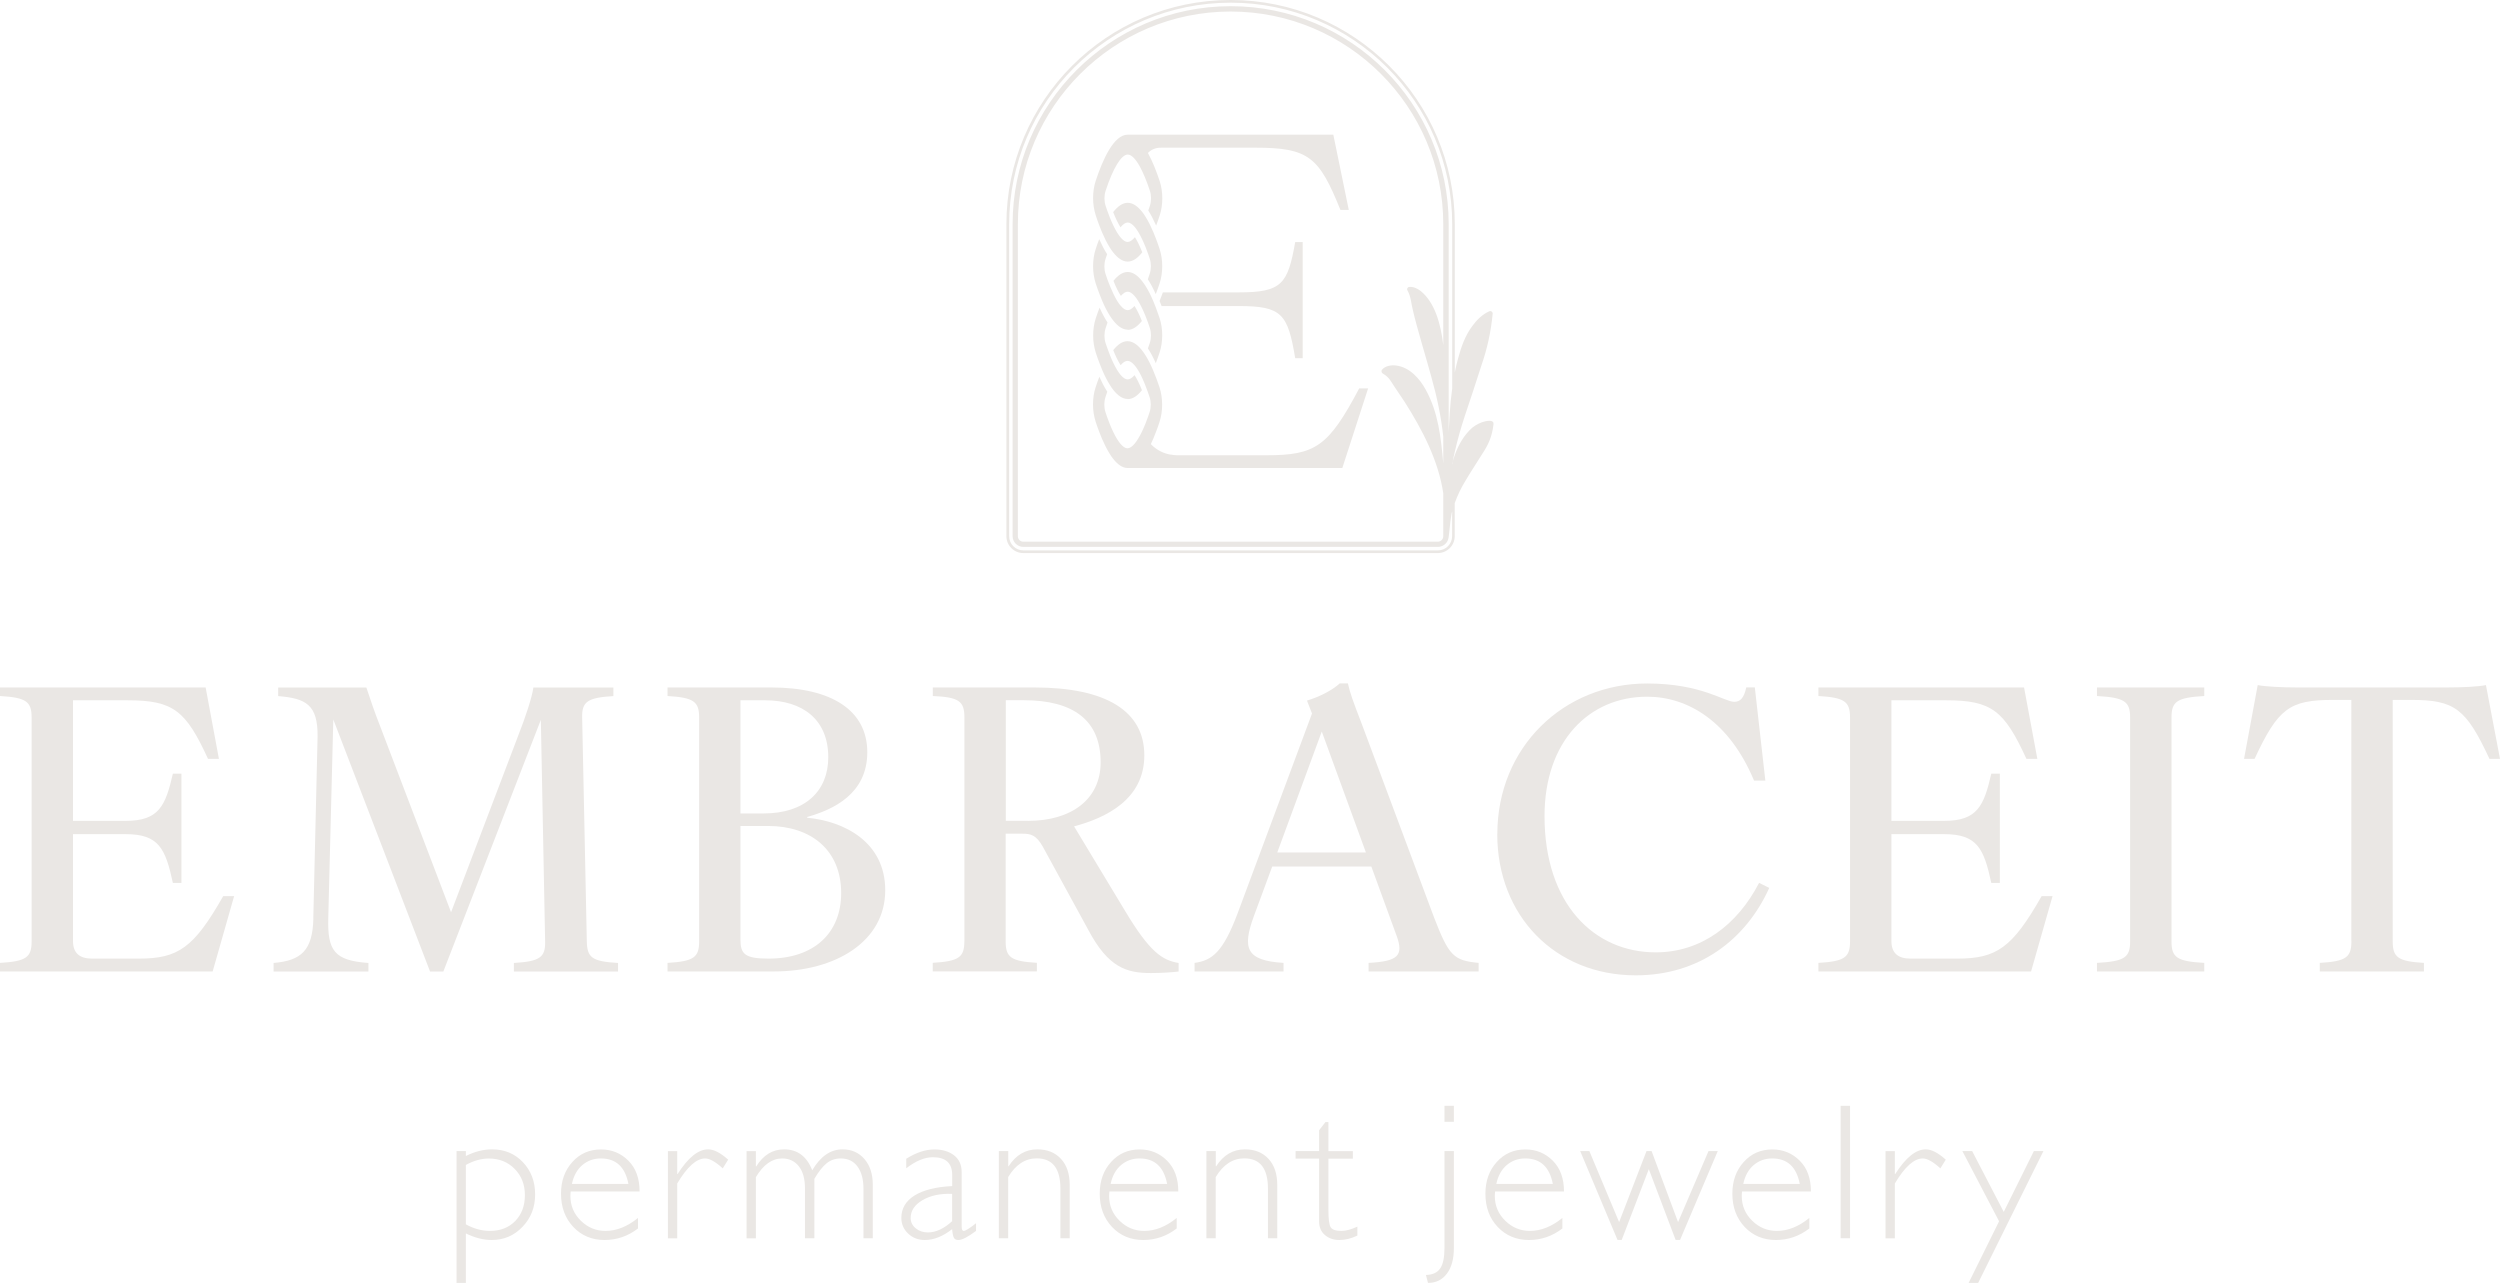 <?xml version="1.0" encoding="UTF-8"?><svg id="Layer_2" xmlns="http://www.w3.org/2000/svg" viewBox="0 0 327.4 168.01"><defs><style>.cls-1{fill:#eae7e4;stroke-width:0px;}</style></defs><g id="Layer_2-2"><path class="cls-1" d="M61.01,150.74v.65c1.15-.58,2.3-.87,3.44-.87,1.62,0,2.97.56,4.03,1.68s1.6,2.52,1.6,4.22-.55,3.09-1.65,4.24c-1.1,1.16-2.45,1.73-4.03,1.73-1.1,0-2.23-.29-3.39-.86v6.48h-1.22v-17.27h1.22ZM61.01,152.56v7.78c1.03.57,2.09.86,3.15.86,1.37,0,2.47-.43,3.31-1.29s1.27-1.99,1.27-3.39-.45-2.54-1.34-3.44c-.89-.91-2.02-1.36-3.39-1.36-.98,0-1.98.28-3,.84Z"/><path class="cls-1" d="M83.74,156.03h-9c-.02.2-.04.4-.04.6,0,1.27.46,2.35,1.37,3.24.91.89,1.99,1.33,3.23,1.33,1.45,0,2.86-.57,4.25-1.7v1.38c-1.31,1.01-2.77,1.51-4.39,1.51s-3.01-.57-4.08-1.71-1.61-2.59-1.61-4.36c0-1.67.5-3.06,1.49-4.15.99-1.1,2.24-1.64,3.75-1.64,1.42,0,2.61.5,3.59,1.48s1.46,2.33,1.46,4.03ZM74.9,155.05h7.4c-.43-2.23-1.63-3.34-3.61-3.34-.94,0-1.74.29-2.43.87-.68.58-1.14,1.41-1.36,2.46Z"/><path class="cls-1" d="M95.36,151.87l-.71,1.14c-.95-.87-1.72-1.3-2.3-1.3-1.14,0-2.36,1.09-3.66,3.28v7.18h-1.22v-11.42h1.22v3h.05c1.37-2.15,2.7-3.23,4-3.23.74,0,1.62.45,2.62,1.35Z"/><path class="cls-1" d="M98.99,150.74v2.01h.05c.93-1.49,2.14-2.23,3.64-2.23,1.75,0,2.98.91,3.69,2.74,1.08-1.83,2.4-2.74,3.97-2.74,1.18,0,2.14.42,2.87,1.27s1.09,1.97,1.09,3.36v7.01h-1.22v-6.48c0-1.23-.26-2.2-.78-2.91-.52-.71-1.25-1.06-2.2-1.06-.7,0-1.32.21-1.84.63s-1.06,1.1-1.61,2.04v7.78h-1.23v-6.51c0-1.27-.27-2.24-.81-2.92-.54-.68-1.27-1.02-2.18-1.02-1.32,0-2.47.82-3.44,2.45v8.01h-1.22v-11.42h1.22Z"/><path class="cls-1" d="M127.82,160.18v1.02c-1.05.79-1.82,1.19-2.31,1.19-.28,0-.48-.09-.58-.28-.11-.19-.19-.57-.24-1.14-1.2.94-2.39,1.42-3.58,1.42-.86,0-1.59-.28-2.18-.84s-.89-1.25-.89-2.05c0-1.24.58-2.22,1.73-2.94,1.15-.71,2.79-1.13,4.93-1.23v-1.45c0-1.56-.84-2.33-2.53-2.33-1.08,0-2.24.48-3.49,1.45v-1.25c1.29-.81,2.52-1.22,3.69-1.22,1.03,0,1.89.25,2.56.76.67.51,1.01,1.25,1.01,2.22v7.11c0,.39.09.58.27.58.23,0,.77-.34,1.63-1.02ZM124.69,159.91v-3.56c-1.56-.06-2.86.22-3.89.83-1.03.61-1.54,1.38-1.54,2.33,0,.53.22.98.65,1.34s.97.55,1.61.55c1.04,0,2.1-.49,3.18-1.48Z"/><path class="cls-1" d="M132.04,150.74v1.99h.05c.95-1.47,2.21-2.21,3.76-2.21,1.29,0,2.32.41,3.09,1.24s1.15,1.97,1.15,3.44v6.96h-1.22v-6.51c0-2.63-1.03-3.95-3.1-3.95-1.51,0-2.76.82-3.74,2.45v8.01h-1.22v-11.42h1.22Z"/><path class="cls-1" d="M154.29,156.03h-9c-.02.2-.04.4-.04.6,0,1.27.46,2.35,1.37,3.24s1.99,1.33,3.23,1.33c1.45,0,2.86-.57,4.25-1.7v1.38c-1.31,1.01-2.77,1.51-4.39,1.51s-3.01-.57-4.08-1.71-1.61-2.59-1.61-4.36c0-1.67.5-3.06,1.49-4.15.99-1.1,2.24-1.64,3.75-1.64,1.42,0,2.61.5,3.59,1.48.98.99,1.46,2.33,1.46,4.03ZM145.45,155.05h7.4c-.43-2.23-1.63-3.34-3.61-3.34-.94,0-1.74.29-2.43.87-.68.58-1.14,1.41-1.36,2.46Z"/><path class="cls-1" d="M159.22,150.74v1.99h.05c.95-1.47,2.21-2.21,3.76-2.21,1.29,0,2.32.41,3.09,1.24.77.83,1.15,1.97,1.15,3.44v6.96h-1.22v-6.51c0-2.63-1.03-3.95-3.1-3.95-1.51,0-2.76.82-3.74,2.45v8.01h-1.22v-11.42h1.22Z"/><path class="cls-1" d="M173.97,146.96v3.79h3.2v.99h-3.2v6.79c0,1.09.09,1.81.27,2.15.18.34.66.52,1.43.52.6,0,1.29-.19,2.09-.56v1.17c-.8.39-1.59.58-2.36.58s-1.38-.22-1.89-.65-.76-1.03-.76-1.79v-8.22h-3.08v-.99h3.08v-2.72l.83-1.07h.38Z"/><path class="cls-1" d="M190.4,150.74v12.69c0,1.43-.3,2.55-.91,3.36-.6.81-1.43,1.22-2.48,1.22l-.27-1.04c.87-.02,1.49-.3,1.87-.86.38-.55.56-1.46.56-2.71v-12.66h1.23ZM190.4,144.82v2.09h-1.23v-2.09h1.23Z"/><path class="cls-1" d="M204.8,156.03h-9c-.02.2-.04.4-.04.6,0,1.27.46,2.35,1.37,3.24s1.99,1.33,3.23,1.33c1.45,0,2.86-.57,4.25-1.7v1.38c-1.31,1.01-2.77,1.51-4.39,1.51s-3.01-.57-4.08-1.71c-1.08-1.14-1.61-2.59-1.61-4.36,0-1.67.5-3.06,1.49-4.15.99-1.1,2.24-1.64,3.75-1.64,1.42,0,2.61.5,3.59,1.48.98.99,1.46,2.33,1.46,4.03ZM195.96,155.05h7.4c-.43-2.23-1.63-3.34-3.61-3.34-.94,0-1.74.29-2.43.87-.68.58-1.14,1.41-1.36,2.46Z"/><path class="cls-1" d="M224.96,150.74l-4.94,11.64h-.58l-3.51-9.27-3.55,9.27h-.55l-4.89-11.64h1.2l3.9,9.31,3.59-9.31h.66l3.47,9.31,3.99-9.31h1.21Z"/><path class="cls-1" d="M237.14,156.03h-9c-.02.2-.04.4-.04.6,0,1.27.46,2.35,1.37,3.24s1.99,1.33,3.23,1.33c1.45,0,2.86-.57,4.25-1.7v1.38c-1.31,1.01-2.77,1.51-4.39,1.51s-3.01-.57-4.08-1.71-1.61-2.59-1.61-4.36c0-1.67.5-3.06,1.49-4.15.99-1.1,2.24-1.64,3.75-1.64,1.42,0,2.61.5,3.59,1.48s1.46,2.33,1.46,4.03ZM228.3,155.05h7.4c-.43-2.23-1.63-3.34-3.61-3.34-.94,0-1.74.29-2.43.87-.68.58-1.14,1.41-1.36,2.46Z"/><path class="cls-1" d="M242.28,144.82v17.34h-1.23v-17.34h1.23Z"/><path class="cls-1" d="M254.82,151.87l-.71,1.14c-.95-.87-1.72-1.3-2.3-1.3-1.14,0-2.36,1.09-3.66,3.28v7.18h-1.22v-11.42h1.22v3h.05c1.37-2.15,2.7-3.23,4-3.23.74,0,1.62.45,2.62,1.35Z"/><path class="cls-1" d="M267.61,150.74l-8.55,17.27h-1.25l3.99-8.07-4.81-9.2h1.28l4.14,7.97,3.95-7.97h1.25Z"/><path class="cls-1" d="M4.14,123.29v-29.33c0-2.09-.72-2.61-4.14-2.81v-1.12h26.93l1.74,9.35h-1.43c-2.91-6.34-4.55-7.67-10.53-7.67h-7.15v15.79h6.9c4.34,0,5.21-1.94,6.18-6.18h1.12v14.31h-1.12c-.97-4.5-1.84-6.39-6.18-6.39h-6.9v14c0,1.58.87,2.3,2.5,2.3h6.13c5.16,0,7.2-1.43,11.04-8.18h1.43l-2.81,9.86H0v-1.12c3.42-.2,4.14-.72,4.14-2.81Z"/><path class="cls-1" d="M41.03,120.28l.56-23.81c.05-4.19-1.53-5.01-5.16-5.31v-1.12h11.55c.51,1.53,1.07,3.22,1.84,5.16l9.25,24.27,8.84-23.25c.87-2.2,1.79-4.96,1.94-6.18h10.48v1.12c-3.37.2-4.14.72-4.09,2.81l.61,29.33c.05,2.1.66,2.61,4.09,2.81v1.12h-13.64v-1.12c3.37-.2,4.14-.72,4.09-2.81l-.56-29.03-12.77,32.96h-1.74l-12.67-33.01-.66,26.06c-.1,4.19.77,5.52,5.26,5.83v1.12h-12.42v-1.12c3.63-.31,5.11-1.64,5.21-5.83Z"/><path class="cls-1" d="M91.56,123.29v-29.33c0-2.09-.72-2.61-4.14-2.81v-1.12h13.59c7.92,0,12.57,3.02,12.57,8.48s-4.45,7.51-7.87,8.48v.1c4.85.46,10.22,3.17,10.22,9.5,0,6.69-6.49,10.63-14.56,10.63h-13.95v-1.12c3.42-.2,4.14-.72,4.14-2.81ZM99.99,106.53c5.42,0,8.48-2.91,8.48-7.36,0-4.91-3.32-7.46-8.28-7.46h-3.22v14.82h3.01ZM100.65,125.54c5.98,0,9.51-3.37,9.51-8.58,0-5.67-3.99-8.79-9.56-8.79h-3.63v14.87c0,1.89.56,2.5,3.68,2.5Z"/><path class="cls-1" d="M126.3,123.29v-29.33c0-2.14-.72-2.66-4.14-2.81v-1.12h13.29c9.45,0,14.41,3.12,14.41,8.89s-5.01,8.18-9.2,9.3l6.69,11.09c3.22,5.37,4.85,6.44,7,6.8v1.12c-.82.1-2.25.2-3.63.2-3.17,0-5.57-.71-8.18-5.62l-5.98-10.94c-.87-1.53-1.58-1.69-2.66-1.69h-2.2v14.1c0,2.1.71,2.61,4.09,2.81v1.12h-13.64v-1.12c3.42-.2,4.14-.72,4.14-2.81ZM134.63,107.5c5.67,0,9.51-2.81,9.51-7.67,0-5.47-3.53-8.13-10.07-8.13h-2.35v15.79h2.91Z"/><path class="cls-1" d="M182.91,122.58l-3.32-9.1h-12.98l-2.4,6.49c-1.53,4.19-1.07,5.83,3.88,6.13v1.12h-11.65v-1.12c2.3-.31,3.73-1.43,5.62-6.44l9.76-26.22-.66-1.69c1.53-.46,3.22-1.28,4.29-2.25h1.07c.31,1.33.56,2.04,1.84,5.37l9.45,25.3c1.94,5.01,2.55,5.62,5.83,5.93v1.12h-14.41v-1.12c3.88-.2,4.6-.97,3.68-3.53ZM178.88,111.64l-5.78-15.84-5.83,15.84h11.6Z"/><path class="cls-1" d="M196.09,109.24c0-11.4,8.69-19.73,19.62-19.73,7.1,0,10.12,2.4,11.4,2.4.77,0,1.28-.46,1.58-1.89h1.12l1.38,12.21h-1.48c-3.22-7.72-8.64-10.99-14-10.99-7.61,0-13.44,5.83-13.44,15.64,0,11.55,6.54,17.84,14.56,17.84,5.93,0,10.68-3.58,13.54-9.1l1.33.66c-3.07,6.8-9.2,11.45-17.48,11.45-10.58,0-18.14-7.82-18.14-18.5Z"/><path class="cls-1" d="M242.28,123.29v-29.33c0-2.09-.72-2.61-4.14-2.81v-1.12h26.93l1.74,9.35h-1.43c-2.91-6.34-4.55-7.67-10.53-7.67h-7.15v15.79h6.9c4.34,0,5.21-1.94,6.18-6.18h1.12v14.31h-1.12c-.97-4.5-1.84-6.39-6.18-6.39h-6.9v14c0,1.58.87,2.3,2.5,2.3h6.13c5.16,0,7.2-1.43,11.04-8.18h1.43l-2.81,9.86h-27.85v-1.12c3.42-.2,4.14-.72,4.14-2.81Z"/><path class="cls-1" d="M278.96,123.29v-29.33c0-2.09-.72-2.61-4.34-2.81v-1.12h14.05v1.12c-3.58.2-4.29.72-4.29,2.81v29.33c0,2.1.71,2.61,4.29,2.81v1.12h-14.05v-1.12c3.63-.2,4.34-.72,4.34-2.81Z"/><path class="cls-1" d="M307.93,123.29v-31.63h-2.4c-5.72,0-7.2,1.12-10.27,7.72h-1.38l1.79-9.66c1.02.2,3.17.31,5.21.31h19.52c2.04,0,4.14-.1,5.16-.31l1.84,9.66h-1.38c-3.07-6.59-4.55-7.72-10.27-7.72h-2.4v31.63c0,2.1.71,2.61,4.09,2.81v1.12h-13.64v-1.12c3.42-.2,4.14-.72,4.14-2.81Z"/><path class="cls-1" d="M176.64,27.49h-1.1c-2.8-6.96-4.16-8.15-11.18-8.15h-12.19c-.42,0-1.15,0-1.84.69.61,1.1,1.13,2.44,1.54,3.68.46,1.4.46,3.13,0,4.52-.14.43-.29.87-.46,1.31-.34-.76-.68-1.42-1.03-1.97.07-.2.14-.41.21-.62.1-.3.15-.64.15-.98s-.05-.68-.15-.98c-.42-1.29-.87-2.35-1.3-3.15-.57-1.03-1.12-1.6-1.6-1.6-.84,0-1.92,1.77-2.9,4.75-.2.6-.2,1.36,0,1.96.07.21.14.42.21.62.11.3.22.59.32.86.32.8.64,1.46.95,1.98,0,0,.01.01.01.02.15.24.3.45.44.63.34.41.66.63.95.63s.62-.22.96-.63c.29.47.62,1.12.96,1.98-.58.75-1.22,1.22-1.91,1.22s-1.33-.48-1.91-1.22c-.16-.2-.31-.42-.45-.65-.37-.59-.7-1.27-1.01-1.99-.12-.29-.24-.58-.35-.88-.17-.44-.32-.88-.46-1.31-.11-.35-.2-.72-.26-1.1-.06-.38-.09-.77-.09-1.16,0-.78.11-1.56.34-2.26.91-2.76,2.37-6.05,4.18-6.05h26.94l2.02,9.83Z"/><path class="cls-1" d="M170.6,31.69v15.22h-.98c-.97-5.82-1.75-6.83-7.4-6.83h-10.1s-.02-.05-.03-.08c-.07-.19-.15-.39-.23-.58l.23-.6c.07-.17.13-.35.2-.53h9.93c5.65,0,6.43-1.08,7.4-6.59h.98Z"/><path class="cls-1" d="M179.17,50.86l-3.38,10.43h-28.12c-.69,0-1.33-.49-1.91-1.23-.16-.2-.31-.42-.45-.66-.37-.59-.7-1.27-1.01-1.98-.12-.29-.24-.58-.35-.88-.17-.44-.32-.88-.46-1.3-.11-.35-.2-.72-.26-1.1-.06-.38-.09-.77-.09-1.16,0-.78.11-1.57.34-2.26.15-.45.31-.92.49-1.38.32.71.64,1.33.97,1.85.02.04.05.07.07.11-.08.23-.16.47-.24.71-.2.6-.2,1.36,0,1.96.07.21.14.42.21.62.11.3.22.59.32.86.32.8.64,1.47.95,1.98,0,0,.01.02.01.02.15.24.3.46.44.63.34.41.66.63.95.63s.62-.22.96-.63c.15-.18.3-.4.45-.65.17-.27.34-.59.51-.95.15-.31.3-.66.45-1.03.11-.27.21-.56.32-.86.07-.2.14-.41.21-.62.1-.3.15-.64.15-.98s-.05-.68-.15-.98c-.07-.23-.15-.45-.23-.67-.11-.32-.23-.62-.34-.9-.02-.05-.04-.1-.06-.15-.04-.1-.08-.19-.12-.29-.04-.09-.08-.19-.12-.27,0,0,0,0,0-.01-.04-.08-.08-.17-.11-.24-.02-.04-.04-.08-.06-.13-.06-.12-.11-.23-.17-.34-.06-.11-.11-.21-.17-.31-.02-.03-.04-.07-.06-.1-.02-.03-.04-.07-.06-.1,0-.01-.01-.02-.02-.04-.02-.02-.03-.05-.05-.07-.13-.21-.26-.39-.39-.54-.33-.39-.64-.59-.93-.59s-.58.19-.9.56c-.02-.03-.05-.07-.07-.1v-.02s-.02-.02-.03-.03c-.28-.46-.57-1.05-.85-1.76,0-.02-.02-.04-.02-.06.57-.72,1.19-1.17,1.87-1.17.86,0,1.65.74,2.33,1.82.37.58.71,1.26,1.01,1.97.32.74.6,1.52.85,2.26.45,1.4.46,3.13,0,4.52-.14.43-.29.87-.46,1.3-.11.3-.23.59-.35.88-.11.25-.22.49-.33.73.82.85,1.75,1.23,2.54,1.37.03,0,.05,0,.07,0,.25.05.51.08.81.09h11.72c6.42,0,8.12-1.14,12.15-8.76h1.16Z"/><path class="cls-1" d="M151.37,47.58c-.34-.76-.68-1.41-1.04-1.95.08-.23.16-.47.25-.72.1-.3.15-.64.15-.98s-.05-.68-.15-.98c-.08-.26-.17-.5-.25-.74-.11-.3-.22-.59-.33-.86-.32-.79-.65-1.46-.96-1.96-.16-.25-.31-.47-.47-.64-.31-.36-.61-.55-.89-.55s-.57.19-.89.55c-.3-.45-.63-1.1-.97-1.97.56-.71,1.19-1.16,1.86-1.16s1.3.45,1.86,1.16c.16.2.31.41.46.64.37.58.71,1.25,1.01,1.96.12.29.24.58.35.87.18.47.35.95.5,1.4.46,1.4.46,3.13,0,4.52-.15.45-.31.92-.49,1.38Z"/><path class="cls-1" d="M147.68,52.25c-.68,0-1.3-.46-1.87-1.17-.16-.2-.31-.41-.45-.65-.37-.58-.71-1.26-1.01-1.97-.12-.29-.24-.58-.35-.87-.18-.46-.34-.93-.49-1.38-.11-.35-.2-.72-.26-1.1-.06-.38-.09-.77-.09-1.16,0-.78.11-1.56.34-2.26.15-.46.32-.93.5-1.4.34.76.69,1.41,1.04,1.95-.09.24-.17.48-.25.74-.2.61-.2,1.36,0,1.96.08.25.16.49.25.72.11.3.22.59.32.86.31.77.62,1.41.93,1.92.01.02.02.03.03.05.16.25.31.47.46.64.32.37.62.56.9.56s.58-.2.9-.56c.3.46.63,1.11.97,1.97-.57.72-1.19,1.17-1.87,1.17Z"/><path class="cls-1" d="M151.36,38.53c-.34-.76-.68-1.41-1.04-1.95.09-.24.17-.48.25-.74.1-.3.15-.64.15-.98s-.05-.68-.15-.98c-.07-.21-.14-.42-.21-.62-.11-.3-.21-.59-.32-.86-.32-.8-.64-1.46-.95-1.98-.15-.26-.31-.47-.45-.65-.34-.41-.66-.63-.95-.63s-.62.22-.95.63c-.29-.47-.62-1.13-.96-1.99.58-.74,1.22-1.22,1.91-1.22s1.33.48,1.91,1.22c.16.2.31.42.45.66.37.59.7,1.27,1,1.98.12.29.24.58.35.88.17.44.32.88.46,1.3.46,1.4.46,3.13,0,4.52-.15.46-.32.93-.5,1.4Z"/><path class="cls-1" d="M147.68,43.17c-.67,0-1.3-.45-1.86-1.16-.16-.2-.31-.41-.46-.64-.37-.58-.71-1.25-1.01-1.96-.12-.29-.24-.58-.35-.87-.18-.47-.35-.94-.5-1.4-.11-.35-.2-.72-.26-1.1s-.09-.77-.09-1.16c0-.78.11-1.57.34-2.26.14-.43.29-.87.46-1.3.34.76.68,1.42,1.04,1.97-.07.2-.14.41-.21.62-.2.6-.2,1.35,0,1.96.08.26.17.5.25.74.11.3.22.58.33.85.31.76.62,1.4.92,1.9.01.02.03.05.04.07.16.25.31.47.47.64.31.36.61.55.89.55s.57-.19.89-.55c.3.45.63,1.1.97,1.97-.57.71-1.19,1.16-1.86,1.16Z"/><path class="cls-1" d="M194.53,55.17c-.63.13-1.22.45-1.71.83-1.09.96-1.81,2.23-2.3,3.59-.09.26-.18.52-.26.79-.03.15-.06.3-.09.45v-.14c.03-.1.06-.21.09-.31.08-.41.16-.81.26-1.21.36-1.6.81-3.17,1.32-4.72.64-1.92,1.58-4.71,2.17-6.6.77-2.24,1.23-4.32,1.47-6.75.03-.24-.23-.44-.45-.33-.91.4-1.67,1.16-2.24,1.96-.93,1.25-1.45,2.76-1.84,4.22-.17.61-.31,1.22-.43,1.83v-19.42c0-16.19-13.17-29.36-29.36-29.36s-29.36,13.17-29.36,29.36v40.86c0,1.22.99,2.21,2.21,2.21h54.29c1.22,0,2.21-.99,2.21-2.21v-4.33c.38-1.05.86-2.05,1.45-3,.6-1.02,1.51-2.4,2.14-3.42.83-1.25,1.29-2.26,1.49-3.89.08-.61-.69-.48-1.07-.41ZM190.17,70.22c0,1.03-.84,1.86-1.86,1.86h-54.29c-1.03,0-1.86-.83-1.86-1.86V29.36c0-16,13.01-29.01,29.01-29.01s29.01,13.01,29.01,29.01v21.52c-.15,1.06-.25,2.12-.32,3.19-.05.78-.09,1.63-.14,2.5v-27.21c0-15.74-12.81-28.55-28.55-28.55s-28.56,12.81-28.56,28.55v40.86c0,.78.63,1.4,1.41,1.4h54.29c.52,0,1.03-.31,1.26-.78.14-.29.17-.64.2-.95l.12-1.1c.03-.3.06-.61.11-.91.02-.15.05-.3.07-.45.03-.14.04-.32.1-.45.03.14,0,.31,0,.45v2.79ZM184.32,38.03c.48.84.49,1.79.74,2.72.43,1.93,1.86,6.64,2.39,8.62.72,2.55,1.28,5.17,1.56,7.82v3.51c-.3-3.33-.63-6.66-2.31-9.69-.77-1.4-2.06-2.9-3.84-3.14-.66-.09-1.48.04-1.9.58-.1.19-.01.42.18.5.82.48,1.02,1.03,1.5,1.73.42.66.9,1.3,1.33,1.98,2.3,3.63,4.4,7.64,5.04,11.93v5.64c0,.39-.32.71-.71.71h-54.29c-.39,0-.71-.31-.71-.71V29.36c0-15.36,12.5-27.85,27.86-27.85s27.85,12.49,27.85,27.85v15.83c-.33-2.75-1.09-5.61-3.01-7.12-.4-.3-.93-.55-1.46-.49-.21.02-.34.27-.22.45Z"/></g></svg>